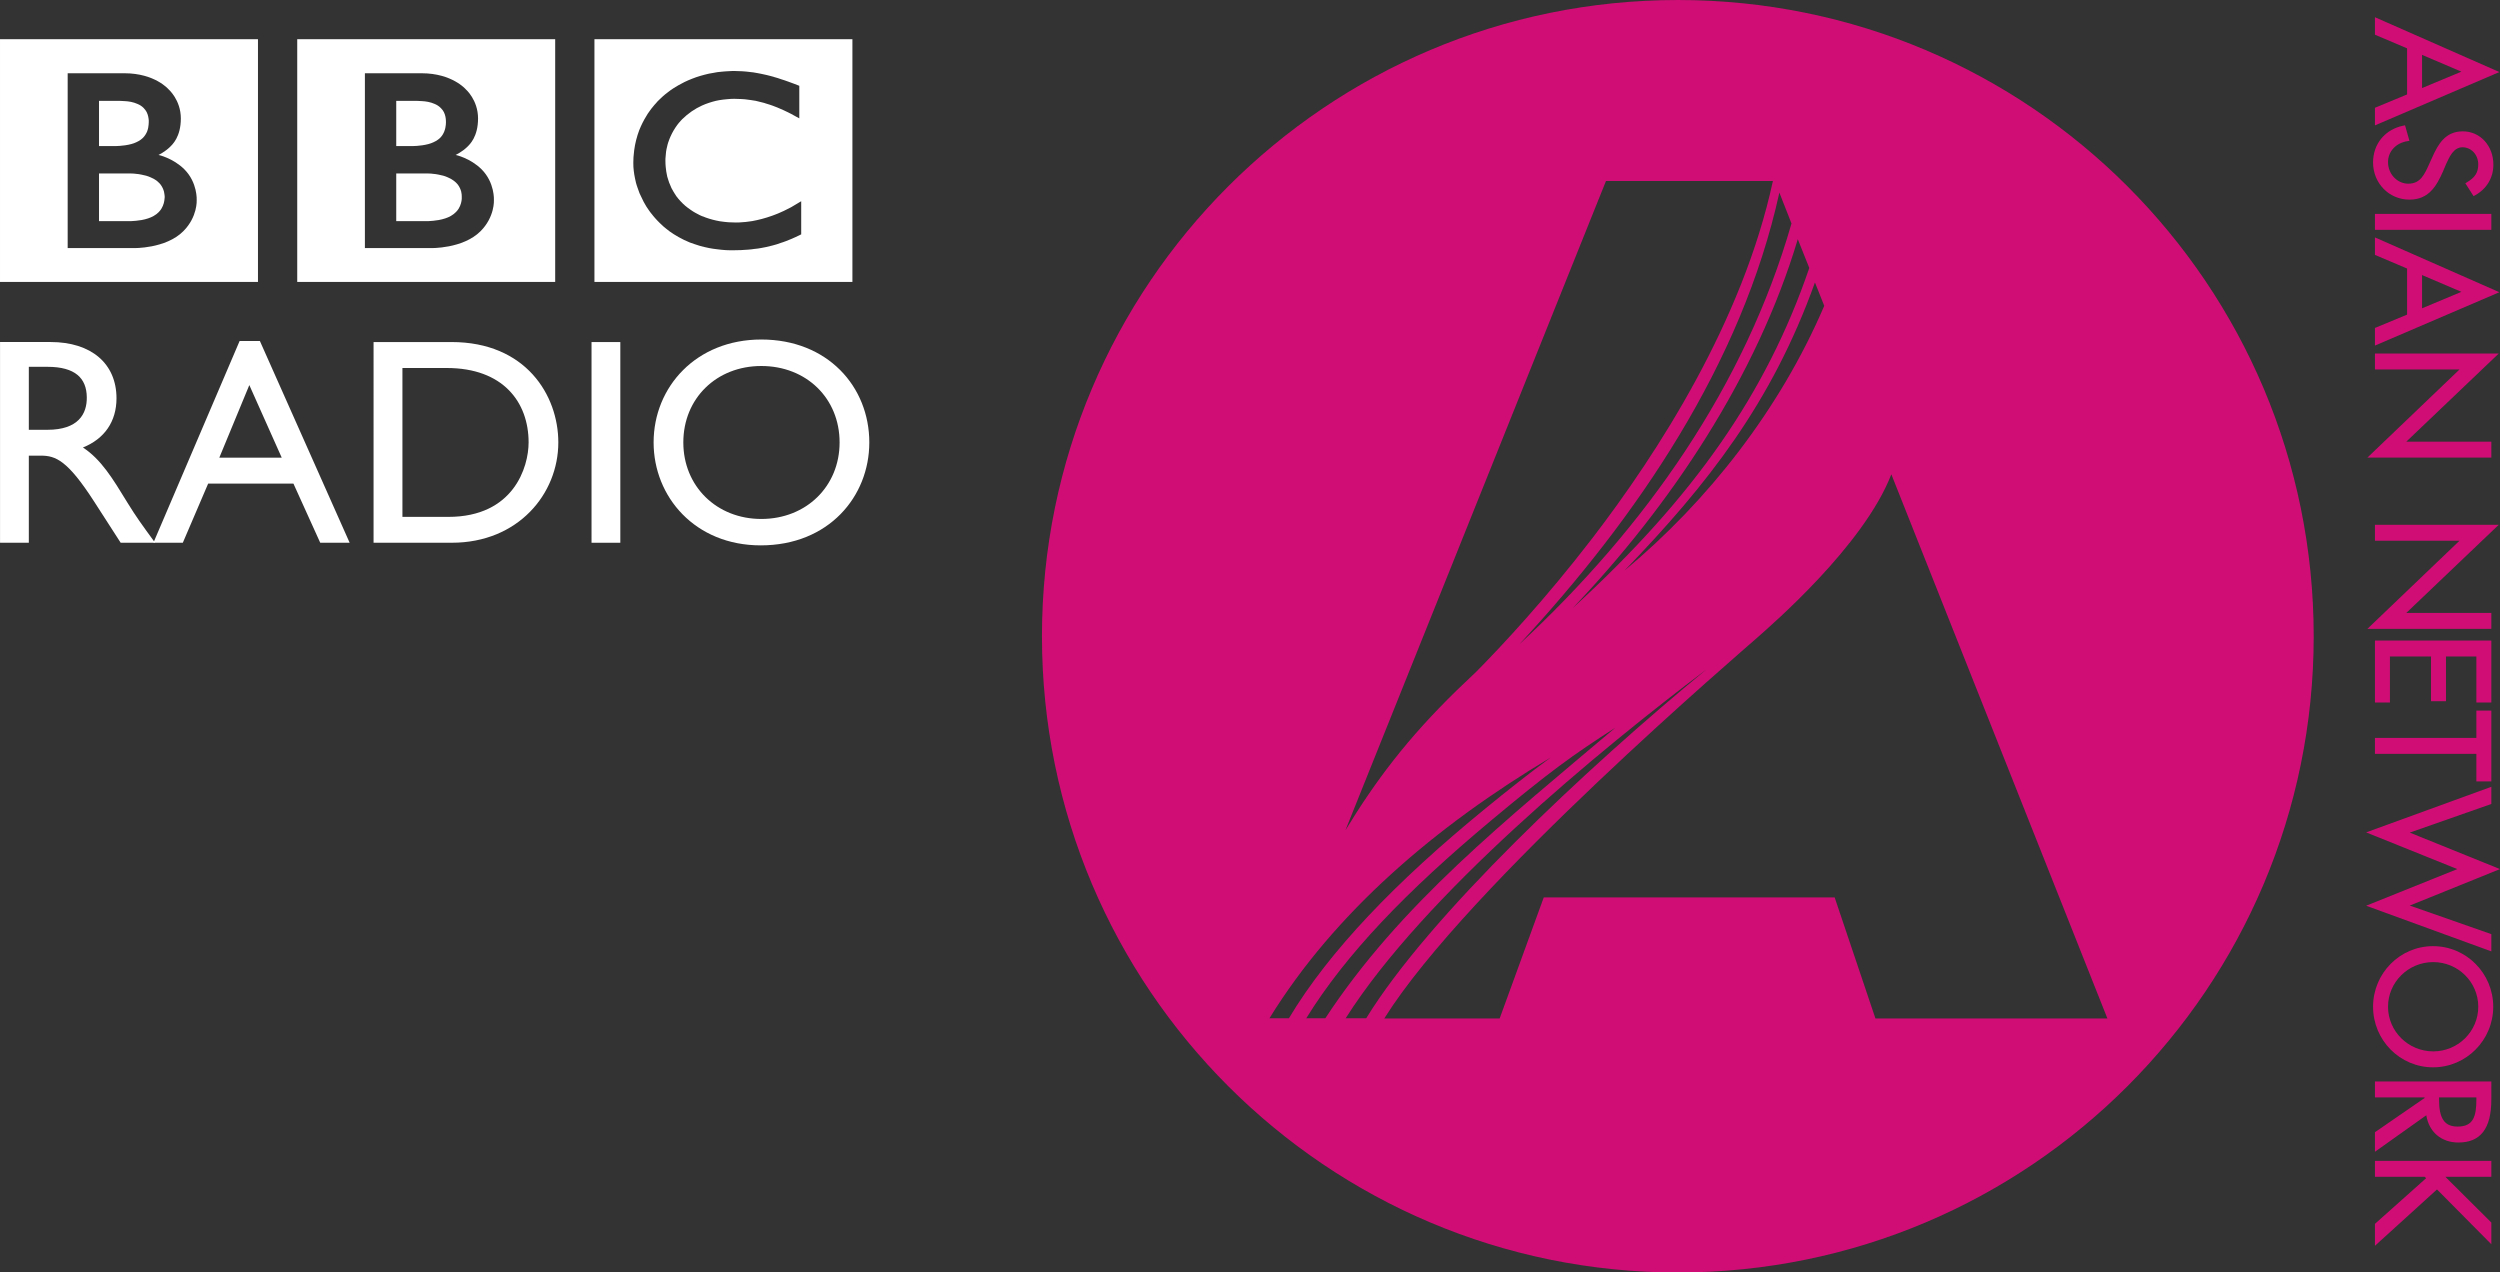 <?xml version="1.0" encoding="UTF-8" standalone="no"?>
<svg xmlns:rdf="http://www.w3.org/1999/02/22-rdf-syntax-ns#" xmlns="http://www.w3.org/2000/svg" height="305.4" width="600" version="1.1" xmlns:cc="http://creativecommons.org/ns#" xmlns:dc="http://purl.org/dc/elements/1.1/" viewBox="0 0 158.75 80.804">
 <rect x="0" y="0" width="158.75" height="80.804" fill="#333333" stroke="none"/>
 <g fill="#fff" fill-rule="evenodd">
  <path d="m37.747 2.491h16.381v15.412h-16.381zm10.32 2.146c-0.074-0.015-0.147-0.025-0.22-0.039l-0.088-0.01c-0.127-0.02-0.254-0.034-0.382-0.044-0.088-0.01-0.176-0.015-0.264-0.02-0.156-0.01-0.303-0.015-0.449-0.015h-0.176c-0.127 0.005-0.25 0.01-0.362 0.019-0.068 0.005-0.137 0.01-0.2 0.015-0.103 0.01-0.196 0.015-0.289 0.029l-0.083 0.01-0.088 0.015-0.107 0.02c-0.049 0.005-0.093 0.015-0.137 0.024-0.069 0.01-0.132 0.025-0.196 0.034-0.386 0.088-0.748 0.191-1.075 0.323-0.171 0.068-0.342 0.137-0.494 0.215-0.132 0.064-0.254 0.132-0.376 0.2-0.118 0.068-0.23 0.137-0.338 0.205-0.058 0.044-0.122 0.083-0.185 0.127-0.049 0.039-0.098 0.073-0.147 0.112-0.108 0.078-0.205 0.161-0.303 0.244-0.083 0.078-0.166 0.157-0.249 0.235-0.069 0.064-0.142 0.137-0.201 0.215-0.068 0.068-0.132 0.147-0.195 0.225-0.074 0.083-0.132 0.166-0.196 0.254-0.054 0.069-0.093 0.132-0.142 0.2-0.034 0.049-0.058 0.093-0.083 0.142-0.176 0.279-0.322 0.577-0.45 0.895-0.151 0.401-0.264 0.831-0.322 1.281-0.015 0.147-0.03 0.288-0.044 0.44-0.005 0.113-0.01 0.23-0.01 0.347 0 0.088 0 0.176 0.005 0.259 0.005 0.088 0.019 0.176 0.024 0.264l0.01 0.064c0.01 0.107 0.029 0.21 0.049 0.308 0.005 0.039 0.015 0.078 0.024 0.122 0.015 0.083 0.04 0.161 0.054 0.244 0.03 0.108 0.059 0.211 0.098 0.313 0.039 0.127 0.088 0.25 0.132 0.367 0.083 0.186 0.171 0.367 0.259 0.538 0.059 0.102 0.113 0.2 0.171 0.298 0.049 0.068 0.098 0.142 0.142 0.21 0.063 0.098 0.132 0.186 0.2 0.269 0.064 0.088 0.142 0.171 0.211 0.254 0.088 0.098 0.171 0.191 0.259 0.274l0.044 0.044c0.073 0.068 0.146 0.146 0.234 0.22 0.059 0.049 0.122 0.102 0.191 0.156 0.059 0.049 0.127 0.103 0.195 0.152 0.088 0.058 0.167 0.117 0.26 0.176 0.102 0.058 0.205 0.127 0.312 0.186 0.215 0.122 0.455 0.239 0.719 0.347 0.098 0.039 0.2 0.073 0.308 0.107 0.103 0.039 0.205 0.073 0.318 0.103 0.19 0.054 0.391 0.102 0.596 0.142 0.166 0.034 0.342 0.058 0.523 0.078 0.181 0.024 0.362 0.044 0.552 0.054 0.098 0.004 0.191 0.004 0.284 0.009h0.137c0.347 0 0.66-0.014 0.958-0.039l0.059-0.005c0.117-0.009 0.229-0.019 0.337-0.039 0.176-0.014 0.332-0.039 0.484-0.068 0.098-0.015 0.19-0.039 0.278-0.054 0.147-0.034 0.279-0.068 0.406-0.098 0.093-0.024 0.186-0.049 0.279-0.078 0.102-0.029 0.2-0.068 0.298-0.103l0.093-0.029c0.049-0.015 0.112-0.039 0.186-0.068 0.097-0.04 0.215-0.083 0.352-0.142 0.083-0.034 0.171-0.073 0.264-0.117 0.073-0.04 0.161-0.079 0.249-0.118 0.029-0.019 0.068-0.039 0.107-0.049v-2.107c-0.029 0.015-0.058 0.035-0.078 0.044l-0.146 0.088c-0.142 0.088-0.279 0.172-0.421 0.25-0.146 0.078-0.303 0.156-0.454 0.229-0.255 0.123-0.509 0.225-0.743 0.308-0.465 0.167-0.88 0.269-1.252 0.338-0.044 0.005-0.088 0.014-0.132 0.019-0.103 0.015-0.2 0.03-0.298 0.039-0.142 0.015-0.279 0.025-0.396 0.03-0.083 0-0.156 0.005-0.23 0.005-0.146 0-0.298-0.005-0.459-0.015-0.181-0.015-0.362-0.034-0.558-0.064-0.303-0.053-0.606-0.132-0.904-0.239-0.044-0.015-0.088-0.034-0.132-0.054-0.029-0.005-0.058-0.019-0.088-0.029-0.049-0.025-0.093-0.044-0.146-0.064-0.103-0.049-0.206-0.102-0.304-0.161-0.048-0.029-0.092-0.059-0.146-0.088-0.049-0.029-0.103-0.064-0.152-0.103-0.058-0.039-0.122-0.083-0.176-0.127-0.058-0.049-0.117-0.098-0.171-0.137l-0.063-0.063-0.039-0.03-0.02-0.019-0.024-0.025c-0.098-0.092-0.181-0.19-0.264-0.283-0.04-0.054-0.084-0.108-0.128-0.161-0.034-0.054-0.068-0.103-0.102-0.157-0.034-0.049-0.064-0.098-0.093-0.151-0.044-0.069-0.083-0.142-0.122-0.22-0.025-0.059-0.054-0.127-0.078-0.186-0.049-0.103-0.088-0.21-0.118-0.313-0.029-0.078-0.049-0.161-0.073-0.235-0.049-0.22-0.078-0.42-0.093-0.591-0.01-0.064-0.01-0.127-0.015-0.186-0.005-0.078-0.005-0.151-0.005-0.21v-0.132c0.005-0.122 0.02-0.274 0.04-0.445 0.014-0.108 0.039-0.22 0.068-0.337 0.015-0.083 0.039-0.161 0.064-0.244 0.024-0.073 0.048-0.147 0.083-0.23 0.014-0.049 0.039-0.103 0.063-0.151 0.03-0.073 0.064-0.142 0.103-0.215 0.024-0.054 0.059-0.108 0.088-0.161 0.068-0.117 0.147-0.239 0.234-0.357 0.035-0.044 0.069-0.088 0.098-0.127 0.049-0.054 0.093-0.112 0.142-0.161 0.029-0.024 0.054-0.054 0.078-0.083 0.386-0.381 0.821-0.675 1.266-0.875 0.074-0.029 0.142-0.064 0.21-0.088 0.074-0.029 0.142-0.054 0.216-0.078 0.078-0.029 0.156-0.049 0.234-0.073 0.074-0.02 0.152-0.039 0.225-0.059 0.073-0.015 0.147-0.029 0.22-0.044 0.078-0.015 0.161-0.024 0.244-0.034 0.079-0.01 0.157-0.019 0.24-0.024 0.156-0.015 0.303-0.025 0.45-0.025 0.053 0 0.097 0 0.146 0.005 0.113 0 0.215 0.005 0.318 0.01 0.073 0.01 0.142 0.01 0.215 0.015 0.127 0.015 0.259 0.029 0.377 0.049 0.112 0.015 0.215 0.034 0.312 0.049 0.152 0.034 0.289 0.069 0.416 0.103 0.078 0.015 0.151 0.039 0.22 0.064 0.098 0.029 0.186 0.054 0.254 0.078 0.117 0.044 0.186 0.064 0.186 0.064 0.098 0.039 0.2 0.083 0.303 0.117 0.132 0.059 0.259 0.112 0.381 0.166 0.103 0.049 0.196 0.098 0.289 0.137 0.078 0.039 0.146 0.078 0.21 0.107 0.117 0.059 0.215 0.117 0.293 0.161l0.215 0.117v-2.068s-0.132-0.054-0.352-0.137c-0.098-0.039-0.215-0.078-0.347-0.127-0.073-0.024-0.151-0.054-0.234-0.083-0.064-0.019-0.132-0.044-0.201-0.064-0.078-0.029-0.156-0.059-0.244-0.083-0.064-0.015-0.122-0.034-0.191-0.054l-0.054-0.019c-0.058-0.015-0.122-0.029-0.181-0.049-0.078-0.015-0.156-0.039-0.229-0.059-0.049-0.01-0.103-0.019-0.152-0.034-0.083-0.019-0.161-0.039-0.249-0.054-0.083-0.019-0.166-0.034-0.254-0.049"/>
  <path d="m25.161 11.014v3.026h1.965 0.102c0.064-0.005 0.162-0.01 0.279-0.02 0.205-0.019 0.489-0.059 0.763-0.151 0.249-0.079 0.483-0.206 0.669-0.391 0.074-0.074 0.132-0.142 0.181-0.22 0.152-0.245 0.191-0.489 0.201-0.626v-0.098s0.004-0.029 0-0.073c0-0.059-0.005-0.171-0.035-0.294-0.039-0.146-0.107-0.307-0.229-0.464-0.03-0.029-0.054-0.059-0.079-0.083-0.053-0.054-0.112-0.108-0.181-0.156-0.107-0.079-0.229-0.147-0.361-0.201-0.176-0.083-0.377-0.137-0.597-0.176-0.107-0.024-0.225-0.039-0.347-0.049-0.073-0.014-0.146-0.014-0.225-0.019-0.068-0.005-0.136-0.005-0.21-0.005z"/>
  <path d="m25.161 6.405v2.869h0.948 0.147c0.073 0 0.146-0.005 0.215-0.01 0.195-0.015 0.469-0.044 0.738-0.117 0.058-0.015 0.112-0.034 0.156-0.049 0.215-0.078 0.421-0.186 0.582-0.342 0.122-0.122 0.205-0.264 0.259-0.396 0.068-0.166 0.093-0.323 0.103-0.435 0.009-0.098 0.009-0.161 0.009-0.161s0-0.044-0.004-0.122c-0.005-0.122-0.03-0.328-0.128-0.523-0.048-0.093-0.117-0.186-0.205-0.269-0.107-0.108-0.235-0.191-0.376-0.249-0.269-0.122-0.577-0.171-0.831-0.181-0.118-0.01-0.215-0.015-0.303-0.015z"/>
  <path d="m18.874 2.491h16.38v15.412h-16.38zm4.297 2.161v11.102h4.179s2.038 0.053 3.163-1.071c0.914-0.914 0.85-1.975 0.85-1.975s0.064-1.105-0.782-1.955c-0.723-0.719-1.647-0.914-1.647-0.914s0.415-0.196 0.738-0.513c0.152-0.151 0.684-0.635 0.684-1.804 0-1.178-0.782-1.853-0.782-1.853s-0.865-1.017-2.801-1.017z"/>
  <path d="m6.287 11.014v3.026h1.97 0.098c0.068-0.005 0.166-0.01 0.279-0.02 0.215-0.019 0.494-0.059 0.767-0.151 0.244-0.079 0.484-0.206 0.669-0.391 0.074-0.074 0.127-0.142 0.176-0.22 0.152-0.245 0.191-0.489 0.201-0.626 0.01-0.064 0.01-0.098 0.01-0.098v-0.073c-0.01-0.059-0.015-0.171-0.044-0.294-0.04-0.146-0.108-0.307-0.23-0.464-0.025-0.029-0.049-0.059-0.074-0.083-0.058-0.054-0.117-0.108-0.175-0.156-0.112-0.079-0.235-0.147-0.367-0.201-0.181-0.083-0.376-0.137-0.596-0.176-0.107-0.024-0.225-0.039-0.347-0.049-0.073-0.014-0.152-0.014-0.225-0.019-0.068-0.005-0.142-0.005-0.21-0.005z"/>
  <path d="m6.287 6.405v2.869h0.953 0.147c0.064 0 0.147-0.005 0.215-0.01 0.196-0.015 0.469-0.044 0.738-0.117 0.054-0.015 0.103-0.034 0.157-0.049 0.21-0.078 0.42-0.186 0.577-0.342 0.122-0.122 0.205-0.264 0.264-0.396 0.064-0.166 0.093-0.323 0.098-0.435 0.01-0.098 0.01-0.161 0.01-0.161v-0.122c-0.01-0.122-0.034-0.328-0.132-0.523-0.049-0.093-0.117-0.186-0.2-0.269-0.108-0.108-0.239-0.191-0.381-0.249-0.269-0.122-0.572-0.171-0.831-0.181-0.112-0.01-0.215-0.015-0.298-0.015z"/>
  <path d="m0 2.491h16.381v15.412h-16.381zm4.297 2.161v11.102h4.179s2.039 0.053 3.163-1.071c0.914-0.914 0.851-1.975 0.851-1.975s0.063-1.105-0.783-1.955c-0.723-0.719-1.642-0.914-1.642-0.914s0.416-0.196 0.733-0.513c0.152-0.151 0.685-0.635 0.685-1.804 0-1.178-0.783-1.853-0.783-1.853s-0.86-1.017-2.796-1.017z"/>
  <path d="m1.83 23.293h1.183c1.77 0 2.483 0.729 2.498 1.926 0.019 1.066-0.543 2.073-2.498 2.073h-1.183zm-1.828-1.574v12.744h1.828v-5.529h0.767c0.939 0 1.696 0.299 3.383 2.919l1.681 2.61h2.185c-0.88-1.207-1.198-1.642-1.74-2.522-0.968-1.584-1.682-2.762-2.84-3.525 1.364-0.547 2.131-1.647 2.131-3.123 0-2.205-1.603-3.574-4.184-3.574z"/>
  <path d="m15.832 24.453 2.058 4.609h-3.964zm0.67-2.801h-1.286l-5.475 12.812h1.868l1.608-3.754h5.416l1.701 3.754h1.868z"/>
  <path d="m25.554 23.368h2.816c3.573 0 5.196 2.165 5.196 4.727 0 1.569-0.953 4.727-5.098 4.727h-2.914zm-1.833 11.096h4.971c4.204 0 6.761-3.099 6.761-6.369 0-3.007-2.073-6.375-6.78-6.375h-4.952z"/>
  <path d="m37.562 21.721h1.828v12.744h-1.828z"/>
  <path d="m43.391 28.095c0-2.806 2.112-4.854 4.952-4.854 2.86 0 4.971 2.048 4.971 4.854 0 2.781-2.111 4.859-4.971 4.859-2.84 0-4.952-2.078-4.952-4.859m-1.887 0c0 3.456 2.635 6.536 6.8 6.536 4.316 0 6.897-3.1 6.897-6.536 0-3.549-2.654-6.536-6.858-6.536-4.131 0-6.839 3.007-6.839 6.536"/>
 </g>
 <g fill="#d00d75">
  <path d="m153.8 3.484c0.25 0.103 2.13 0.909 2.5 1.066-0.37 0.157-2.26 0.944-2.5 1.041zm-2.99-2.39v1.11s1.92 0.816 2.04 0.865v2.928c-0.13 0.049-2.04 0.846-2.04 0.846v1.119l7.9-3.388z"/>
  <path d="m153.01 12.676c1.23 0 1.72-0.885 2.12-1.789l0.2-0.474c0.22-0.475 0.48-1.061 1.04-1.061s1 0.479 1 1.085c0 0.518-0.21 0.846-0.73 1.144l-0.09 0.059 0.52 0.811 0.09-0.044c0.74-0.406 1.17-1.115 1.17-1.95 0-1.208-0.84-2.117-1.94-2.117s-1.56 0.802-1.93 1.623c0 0.005-0.2 0.44-0.2 0.44-0.31 0.689-0.57 1.261-1.33 1.261-0.71 0-1.29-0.616-1.29-1.369 0-0.684 0.51-1.227 1.25-1.334l0.11-0.019-0.28-0.987-0.09 0.019c-1.18 0.239-1.94 1.159-1.94 2.342 0 1.325 1.02 2.361 2.32 2.361"/>
  <path d="m150.81 14.594h7.39v-1.012h-7.39z"/>
  <path d="m153.8 17.466c0.25 0.103 2.13 0.91 2.5 1.066-0.37 0.156-2.26 0.943-2.5 1.046zm-2.99-2.39v1.11s1.92 0.816 2.04 0.865v2.928c-0.13 0.049-2.04 0.846-2.04 0.846v1.119l7.9-3.388z"/>
  <path d="m158.2 28.046h-5.4c0.36-0.343 5.87-5.597 5.87-5.597h-7.86v1.011h5.37c-0.35 0.338-5.85 5.598-5.85 5.598h7.87z"/>
  <path d="m158.2 38.921h-5.4c0.36-0.343 5.87-5.597 5.87-5.597h-7.86v1.011h5.37c-0.35 0.338-5.85 5.598-5.85 5.598h7.87z"/>
  <path d="m158.2 40.675h-7.39v3.935h0.95v-2.924h2.61v2.841h0.95v-2.841h1.93v2.924h0.95z"/>
  <path d="m158.2 49.62v-4.497h-0.95v1.735h-6.44v1.012h6.44v1.75z"/>
  <path d="m158.2 60.413v-1.095s-4.7-1.647-5.18-1.814c0.47-0.19 5.73-2.317 5.73-2.317s-5.26-2.126-5.73-2.317c0.48-0.166 5.18-1.818 5.18-1.818v-1.09l-7.95 2.894s5.34 2.151 5.79 2.331c-0.45 0.181-5.79 2.327-5.79 2.327z"/>
  <path d="m154.51 66.763c-1.58 0-2.87-1.271-2.87-2.835 0-1.565 1.29-2.835 2.87-2.835s2.86 1.27 2.86 2.835c0 1.564-1.28 2.835-2.86 2.835m-0.01-6.682c-2.11 0-3.81 1.725-3.81 3.847 0 2.121 1.7 3.847 3.81 3.847s3.82-1.726 3.82-3.847c0-2.122-1.71-3.847-3.82-3.847"/>
  <path d="m157.25 69.818c0 1.09-0.2 1.72-1.19 1.72-0.83 0-1.18-0.508-1.18-1.711v-0.141h2.37zm-6.44-1.144v1.012h3.15v0.039c-0.09 0.058-3.15 2.17-3.15 2.17v1.242s3.04-2.156 3.26-2.317c0.17 1.051 0.94 1.73 2.04 1.73 1.41 0 2.09-0.894 2.09-2.732v-1.144z"/>
  <path d="m150.81 74.727h3.16c0.02 0.025 0.04 0.044 0.09 0.088-0.16 0.142-3.25 2.899-3.25 2.899v1.393s3.8-3.446 3.94-3.578c0.14 0.137 3.45 3.481 3.45 3.481v-1.379s-2.6-2.586-2.92-2.904h2.92v-1.011h-7.39z"/>
  <path d="m119.09 64.672-2.59-7.689h-18.47l-2.801 7.689h-7.327c5.289-8.452 22.888-23.464 23.718-24.212 0.84-0.752 6.73-5.807 8.48-10.343l13.72 34.555zm-33.642-0.01c4.966-7.84 16.122-17.035 22.922-22.163-7.63 6.272-17.608 15.633-21.617 22.163zm-2.503 0c2.518-4.067 6.316-8.031 11.801-12.611 3.627-3.026 5.122-4.107 7.834-5.847-6.959 5.886-13.666 11.209-18.423 18.458zm-2.336 0c4.15-6.731 10.558-12.201 17.852-16.556-1.301 0.958-2.762 2.107-4.121 3.221-5.715 4.668-9.958 9.092-12.495 13.335zm21.371-53.17h10.6c-1.92 8.907-7.3 17.261-11.48 22.702-2.972 3.866-5.758 6.843-7.352 8.456-0.317 0.294-1.232 1.174-1.232 1.174-3.152 3.074-5.152 5.734-7.083 8.901zm11.78 2.699c-2.95 10.285-9.24 19.265-17.294 26.734 7.454-8.032 14.134-17.808 16.524-28.694zm1.13 2.825c-2.71 7.929-7.31 14.548-15.036 21.611 6.226-6.521 11.706-14.728 14.306-23.439zm0.95 2.405c-2.82 6.58-7.38 12.392-12.69 16.816 5.3-5.49 9.37-10.686 12.1-18.302zm-9.29-19.421c-22.309 0-40.386 18.087-40.386 40.402s18.077 40.402 40.386 40.402c22.3 0 40.37-18.087 40.37-40.402s-18.07-40.402-40.37-40.402"/>
 </g>
</svg>
